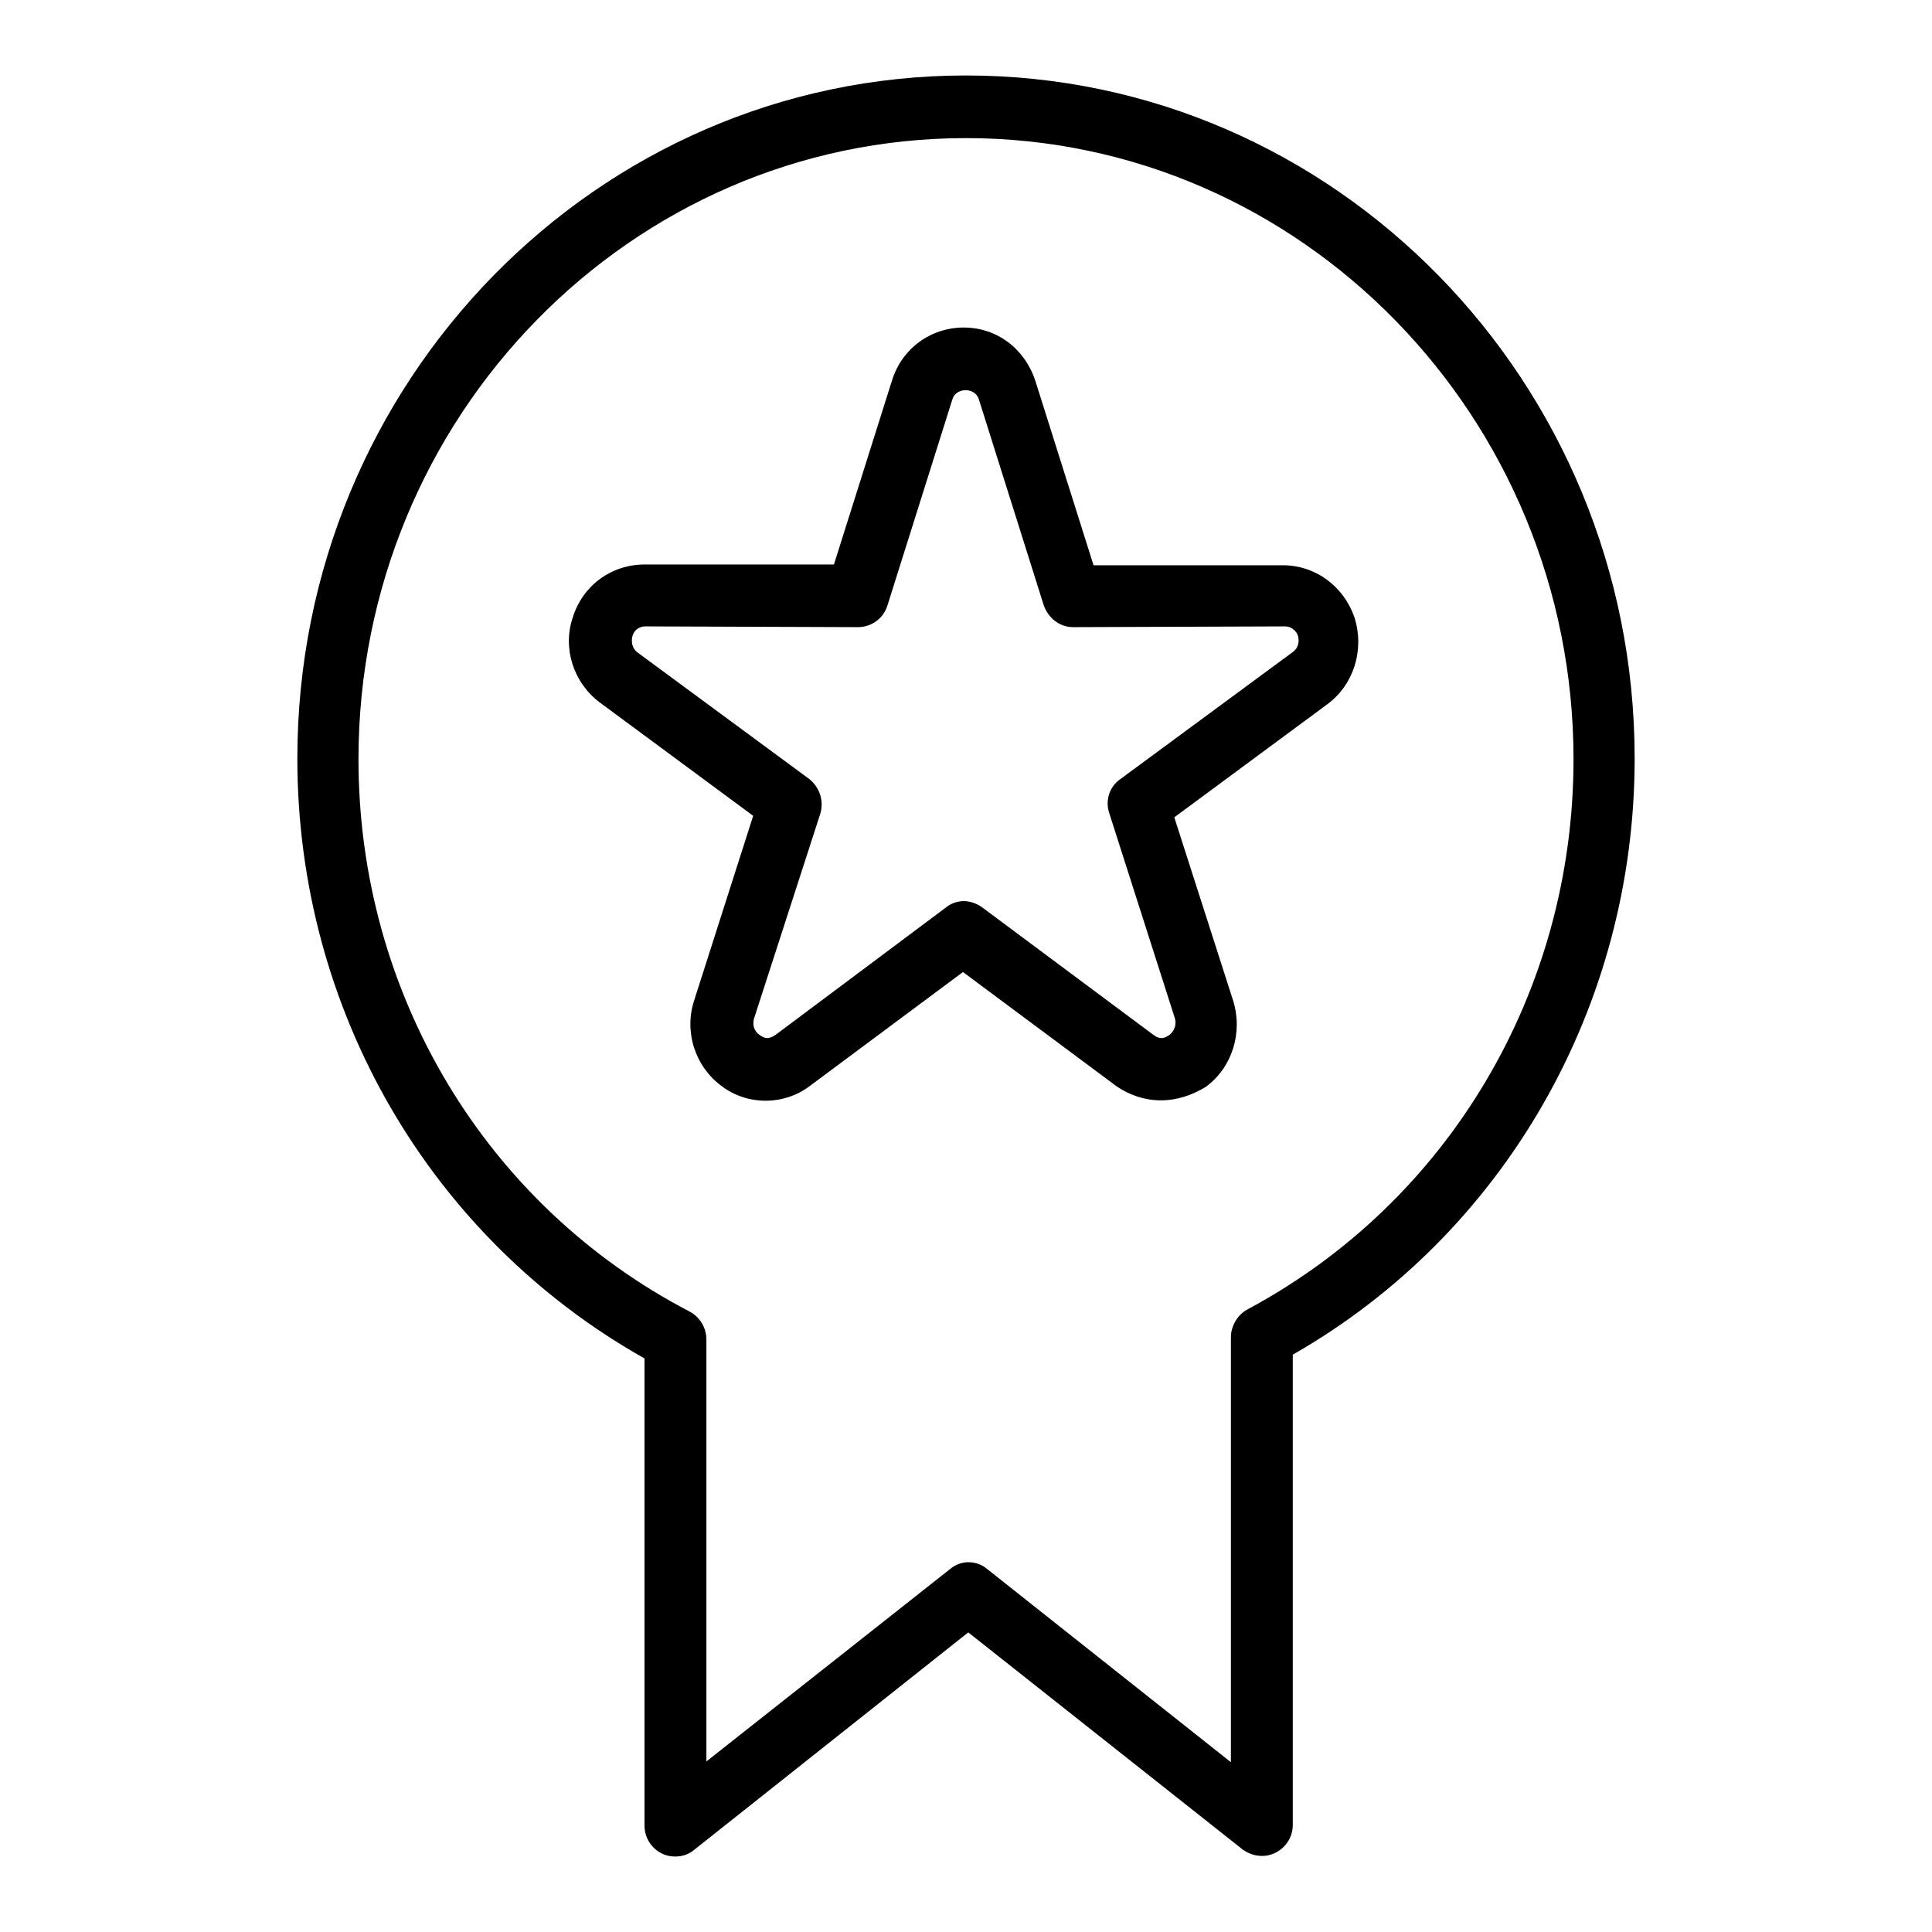 <?xml version="1.0" encoding="utf-8"?>
<!-- Svg Vector Icons : http://www.onlinewebfonts.com/icon -->
<!DOCTYPE svg PUBLIC "-//W3C//DTD SVG 1.1//EN" "http://www.w3.org/Graphics/SVG/1.1/DTD/svg11.dtd">
<svg version="1.1" xmlns="http://www.w3.org/2000/svg" xmlns:xlink="http://www.w3.org/1999/xlink" x="0px" y="0px" viewBox="0 0 256 256" enable-background="new 0 0 256 256" xml:space="preserve">
<g><g><path fill="#000000" d="M153.8,145.8c-2.1,0-4.2-0.7-5.9-1.9l-20.3-15.1l-20.3,15.1c-3.4,2.6-8.3,2.6-11.7,0c-3.5-2.6-5-7.2-3.6-11.4l7.8-24.4l-20.3-15c-3.5-2.6-5-7.2-3.6-11.3c1.3-4.2,5.1-7,9.5-7l25.1,0l7.7-24.4c1.3-4.2,5.1-7,9.5-7s8.1,2.8,9.5,7.1l7.7,24.4l25.1,0c4.3,0,8.1,2.8,9.5,7c1.3,4.2-0.1,8.8-3.6,11.4l-20.3,15l7.8,24.3c1.3,4.2-0.1,8.8-3.6,11.4C158,145.1,156,145.8,153.8,145.8z M127.7,119.4c0.8,0,1.7,0.3,2.4,0.8l22.7,16.9c0.8,0.6,1.4,0.6,2.2,0c0.6-0.5,0.9-1.3,0.7-2.1l-8.7-27.2c-0.6-1.7,0-3.6,1.5-4.6l22.8-16.8c0.7-0.5,0.9-1.3,0.7-2.1c-0.2-0.7-0.9-1.3-1.7-1.3l-28.1,0.1l0,0c-1.8,0-3.3-1.2-3.9-2.9l-8.6-27.3c-0.5-1.6-3-1.6-3.5,0l-8.6,27.3c-0.5,1.7-2.1,2.9-3.9,2.9l0,0L85.5,83c-0.8,0-1.5,0.5-1.7,1.3c-0.2,0.8,0,1.6,0.6,2.1l22.8,16.8c1.4,1.1,2,2.9,1.5,4.6L99.9,135c-0.2,0.8,0,1.6,0.7,2.1c0.8,0.6,1.3,0.6,2.2,0l22.6-16.9C126,119.7,126.9,119.4,127.7,119.4z"/><path fill="#000000" d="M89.5,246c-0.6,0-1.2-0.1-1.8-0.4c-1.4-0.7-2.3-2.1-2.3-3.7v-61.9C57,164,39.4,133.8,39.4,100.5C39.4,50.6,79.1,10,128,10c48.9,0,88.6,40.6,88.6,90.5c0,32.9-17.3,63-45.3,79v62.3c0,1.6-0.9,3-2.3,3.7c-1.4,0.7-3,0.5-4.3-0.4l-36.4-28.8L92,245.1C91.3,245.7,90.4,246,89.5,246z M128.3,207c0.9,0,1.8,0.3,2.5,0.9l32.3,25.6v-56c0-0.4,0-0.8,0.1-1.2c0.3-1.2,1-2.2,2.1-2.8c26.7-14.3,43.2-42.2,43.2-72.9c0-45.3-36.1-82.3-80.5-82.3c-44.4,0-80.5,36.9-80.5,82.3c0,31,16.8,59.1,43.9,73.2c1.3,0.7,2.2,2.1,2.2,3.7v55.9l32.3-25.5C126.6,207.3,127.5,207,128.3,207z"/></g></g>
</svg>